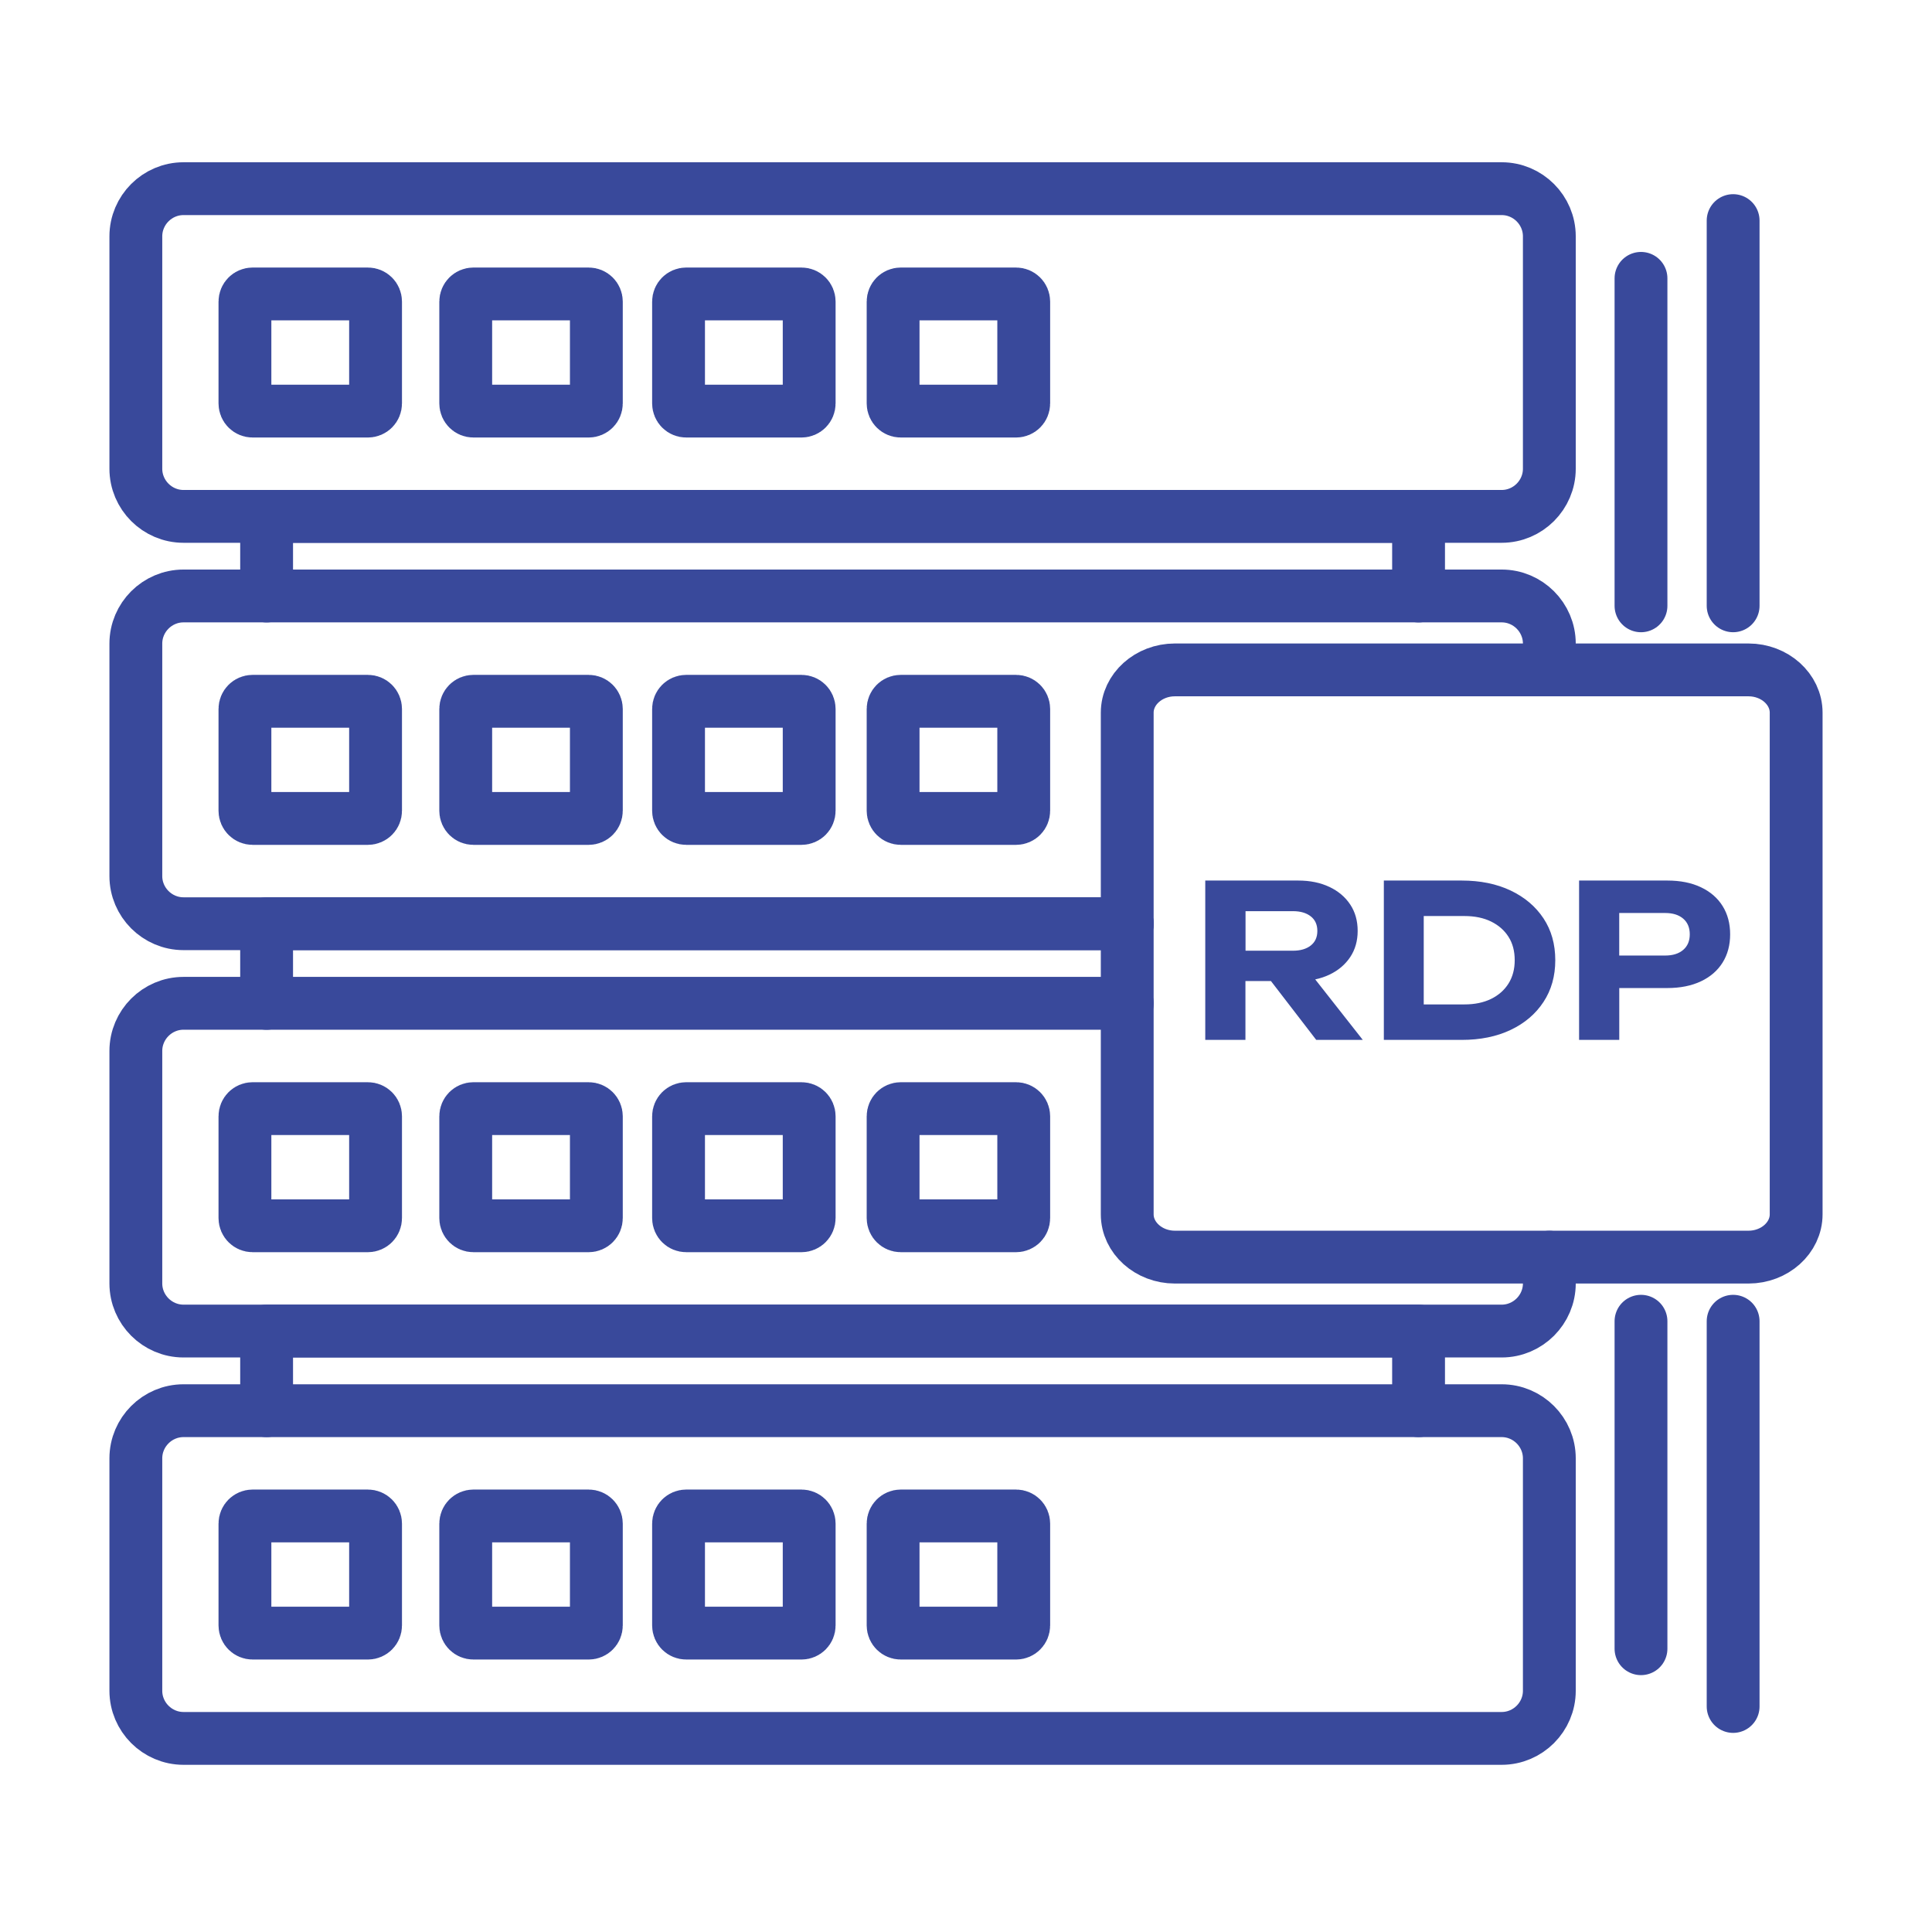 <?xml version="1.0" encoding="UTF-8"?>
<svg xmlns="http://www.w3.org/2000/svg" width="256" height="256" viewBox="0 0 256 256" fill="none">
  <path fill-rule="evenodd" clip-rule="evenodd" d="M24.316 25H198.98C202.454 25 205.295 27.841 205.295 31.316V62.107C205.295 65.582 202.454 68.423 198.98 68.423H24.316C20.841 68.423 18 65.582 18 62.107V31.316C18 27.841 20.841 25 24.316 25Z" stroke="#39499B" stroke-width="7" stroke-miterlimit="22.926" stroke-linecap="round" stroke-linejoin="round"></path>
  <path d="M35.328 78.975V68.423H187.967V78.975" stroke="#39499B" stroke-width="7" stroke-miterlimit="22.926" stroke-linecap="round" stroke-linejoin="round"></path>
  <path d="M149.369 122.397H24.316C20.841 122.397 18 119.556 18 116.082V85.284C18 81.809 20.841 78.968 24.316 78.968H198.98C202.454 78.968 205.295 81.809 205.295 85.284V88.758" stroke="#39499B" stroke-width="7" stroke-miterlimit="22.926" stroke-linecap="round" stroke-linejoin="round"></path>
  <path d="M35.328 132.949V122.397H149.369" stroke="#39499B" stroke-width="7" stroke-miterlimit="22.926" stroke-linecap="round" stroke-linejoin="round"></path>
  <path d="M205.295 166.582V170.057C205.295 173.531 202.454 176.372 198.98 176.372H24.316C20.841 176.372 18 173.531 18 170.057V139.259C18 135.784 20.841 132.943 24.316 132.943H149.369" stroke="#39499B" stroke-width="7" stroke-miterlimit="22.926" stroke-linecap="round" stroke-linejoin="round"></path>
  <path d="M35.328 186.924V176.372H187.967V186.924" stroke="#39499B" stroke-width="7" stroke-miterlimit="22.926" stroke-linecap="round" stroke-linejoin="round"></path>
  <path fill-rule="evenodd" clip-rule="evenodd" d="M24.316 186.924H198.98C202.454 186.924 205.295 189.765 205.295 193.239V224.031C205.295 227.505 202.454 230.347 198.98 230.347H24.316C20.841 230.347 18 227.505 18 224.031V193.239C18 189.765 20.841 186.924 24.316 186.924Z" stroke="#39499B" stroke-width="7" stroke-miterlimit="22.926" stroke-linecap="round" stroke-linejoin="round"></path>
  <path fill-rule="evenodd" clip-rule="evenodd" d="M33.473 38.95H48.747C49.31 38.95 49.764 39.404 49.764 39.968V53.456C49.764 54.02 49.31 54.474 48.747 54.474H33.473C32.916 54.474 32.455 54.02 32.455 53.456V39.968C32.455 39.404 32.91 38.95 33.473 38.95Z" stroke="#39499B" stroke-width="7" stroke-miterlimit="22.926" stroke-linecap="round" stroke-linejoin="round"></path>
  <path fill-rule="evenodd" clip-rule="evenodd" d="M62.728 38.95H78.002C78.565 38.95 79.02 39.404 79.02 39.968V53.456C79.02 54.02 78.565 54.474 78.002 54.474H62.728C62.171 54.474 61.711 54.02 61.711 53.456V39.968C61.711 39.404 62.171 38.95 62.728 38.95Z" stroke="#39499B" stroke-width="7" stroke-miterlimit="22.926" stroke-linecap="round" stroke-linejoin="round"></path>
  <path fill-rule="evenodd" clip-rule="evenodd" d="M90.928 38.95H106.202C106.766 38.95 107.22 39.404 107.22 39.968V53.456C107.22 54.02 106.766 54.474 106.202 54.474H90.928C90.365 54.474 89.911 54.02 89.911 53.456V39.968C89.911 39.404 90.365 38.95 90.928 38.95Z" stroke="#39499B" stroke-width="7" stroke-miterlimit="22.926" stroke-linecap="round" stroke-linejoin="round"></path>
  <path fill-rule="evenodd" clip-rule="evenodd" d="M119.358 38.95H134.633C135.196 38.95 135.65 39.404 135.65 39.968V53.456C135.65 54.02 135.196 54.474 134.633 54.474H119.358C118.802 54.474 118.341 54.02 118.341 53.456V39.968C118.341 39.404 118.795 38.95 119.358 38.95Z" stroke="#39499B" stroke-width="7" stroke-miterlimit="22.926" stroke-linecap="round" stroke-linejoin="round"></path>
  <path fill-rule="evenodd" clip-rule="evenodd" d="M33.473 92.924H48.747C49.31 92.924 49.764 93.379 49.764 93.942V107.431C49.764 107.994 49.31 108.448 48.747 108.448H33.473C32.916 108.448 32.455 107.994 32.455 107.431V93.942C32.455 93.379 32.91 92.924 33.473 92.924Z" stroke="#39499B" stroke-width="7" stroke-miterlimit="22.926" stroke-linecap="round" stroke-linejoin="round"></path>
  <path fill-rule="evenodd" clip-rule="evenodd" d="M62.728 92.924H78.002C78.565 92.924 79.02 93.379 79.02 93.942V107.431C79.02 107.994 78.565 108.448 78.002 108.448H62.728C62.171 108.448 61.711 107.994 61.711 107.431V93.942C61.711 93.379 62.171 92.924 62.728 92.924Z" stroke="#39499B" stroke-width="7" stroke-miterlimit="22.926" stroke-linecap="round" stroke-linejoin="round"></path>
  <path fill-rule="evenodd" clip-rule="evenodd" d="M90.928 92.924H106.202C106.766 92.924 107.22 93.379 107.22 93.942V107.431C107.22 107.994 106.766 108.448 106.202 108.448H90.928C90.365 108.448 89.911 107.994 89.911 107.431V93.942C89.911 93.379 90.365 92.924 90.928 92.924Z" stroke="#39499B" stroke-width="7" stroke-miterlimit="22.926" stroke-linecap="round" stroke-linejoin="round"></path>
  <path fill-rule="evenodd" clip-rule="evenodd" d="M119.358 92.924H134.633C135.196 92.924 135.65 93.379 135.65 93.942V107.431C135.65 107.994 135.196 108.448 134.633 108.448H119.358C118.802 108.448 118.341 107.994 118.341 107.431V93.942C118.341 93.379 118.795 92.924 119.358 92.924Z" stroke="#39499B" stroke-width="7" stroke-miterlimit="22.926" stroke-linecap="round" stroke-linejoin="round"></path>
  <path fill-rule="evenodd" clip-rule="evenodd" d="M33.473 146.899H48.747C49.31 146.899 49.764 147.353 49.764 147.916V161.405C49.764 161.968 49.31 162.422 48.747 162.422H33.473C32.916 162.422 32.455 161.968 32.455 161.405V147.916C32.455 147.353 32.91 146.899 33.473 146.899Z" stroke="#39499B" stroke-width="7" stroke-miterlimit="22.926" stroke-linecap="round" stroke-linejoin="round"></path>
  <path fill-rule="evenodd" clip-rule="evenodd" d="M62.728 146.899H78.002C78.565 146.899 79.02 147.353 79.02 147.916V161.405C79.02 161.968 78.565 162.422 78.002 162.422H62.728C62.171 162.422 61.711 161.968 61.711 161.405V147.916C61.711 147.353 62.171 146.899 62.728 146.899Z" stroke="#39499B" stroke-width="7" stroke-miterlimit="22.926" stroke-linecap="round" stroke-linejoin="round"></path>
  <path fill-rule="evenodd" clip-rule="evenodd" d="M90.928 146.899H106.202C106.766 146.899 107.22 147.353 107.22 147.916V161.405C107.22 161.968 106.766 162.422 106.202 162.422H90.928C90.365 162.422 89.911 161.968 89.911 161.405V147.916C89.911 147.353 90.365 146.899 90.928 146.899Z" stroke="#39499B" stroke-width="7" stroke-miterlimit="22.926" stroke-linecap="round" stroke-linejoin="round"></path>
  <path fill-rule="evenodd" clip-rule="evenodd" d="M119.358 146.899H134.633C135.196 146.899 135.65 147.353 135.65 147.916V161.405C135.65 161.968 135.196 162.422 134.633 162.422H119.358C118.802 162.422 118.341 161.968 118.341 161.405V147.916C118.341 147.353 118.795 146.899 119.358 146.899Z" stroke="#39499B" stroke-width="7" stroke-miterlimit="22.926" stroke-linecap="round" stroke-linejoin="round"></path>
  <path fill-rule="evenodd" clip-rule="evenodd" d="M33.473 200.873H48.747C49.31 200.873 49.764 201.327 49.764 201.891V215.379C49.764 215.942 49.31 216.397 48.747 216.397H33.473C32.916 216.397 32.455 215.942 32.455 215.379V201.891C32.455 201.327 32.91 200.873 33.473 200.873Z" stroke="#39499B" stroke-width="7" stroke-miterlimit="22.926" stroke-linecap="round" stroke-linejoin="round"></path>
  <path fill-rule="evenodd" clip-rule="evenodd" d="M62.728 200.873H78.002C78.565 200.873 79.02 201.327 79.02 201.891V215.379C79.02 215.942 78.565 216.397 78.002 216.397H62.728C62.171 216.397 61.711 215.942 61.711 215.379V201.891C61.711 201.327 62.171 200.873 62.728 200.873Z" stroke="#39499B" stroke-width="7" stroke-miterlimit="22.926" stroke-linecap="round" stroke-linejoin="round"></path>
  <path fill-rule="evenodd" clip-rule="evenodd" d="M90.928 200.873H106.202C106.766 200.873 107.22 201.327 107.22 201.891V215.379C107.22 215.942 106.766 216.397 106.202 216.397H90.928C90.365 216.397 89.911 215.942 89.911 215.379V201.891C89.911 201.327 90.365 200.873 90.928 200.873Z" stroke="#39499B" stroke-width="7" stroke-miterlimit="22.926" stroke-linecap="round" stroke-linejoin="round"></path>
  <path fill-rule="evenodd" clip-rule="evenodd" d="M119.358 200.873H134.633C135.196 200.873 135.65 201.327 135.65 201.891V215.379C135.65 215.942 135.196 216.397 134.633 216.397H119.358C118.802 216.397 118.341 215.942 118.341 215.379V201.891C118.341 201.327 118.795 200.873 119.358 200.873Z" stroke="#39499B" stroke-width="7" stroke-miterlimit="22.926" stroke-linecap="round" stroke-linejoin="round"></path>
  <path fill-rule="evenodd" clip-rule="evenodd" d="M238 94.434V160.906C238 164.022 235.153 166.575 231.684 166.575H155.678C152.21 166.575 149.363 164.022 149.363 160.906V94.434C149.363 91.318 152.204 88.765 155.678 88.765H231.684C235.159 88.765 238 91.318 238 94.434Z" stroke="#39499B" stroke-width="7" stroke-miterlimit="22.926" stroke-linecap="round" stroke-linejoin="round"></path>
  <path d="M229.649 29.23V80.273" stroke="#39499B" stroke-width="7" stroke-miterlimit="22.926" stroke-linecap="round"></path>
  <path d="M217.44 36.883V80.274" stroke="#39499B" stroke-width="7" stroke-miterlimit="22.926" stroke-linecap="round"></path>
  <path d="M229.649 226.116V175.072" stroke="#39499B" stroke-width="7" stroke-miterlimit="22.926" stroke-linecap="round"></path>
  <path d="M217.44 218.463V175.072" stroke="#39499B" stroke-width="7" stroke-miterlimit="22.926" stroke-linecap="round"></path>
  <path fill-rule="evenodd" clip-rule="evenodd" d="M197.578 122.109C196.587 121.623 195.409 121.38 194.059 121.38H188.652V133.09H194.059C195.409 133.09 196.58 132.847 197.578 132.36C198.57 131.874 199.344 131.189 199.888 130.319C200.432 129.449 200.707 128.419 200.707 127.235C200.707 126.032 200.439 125.002 199.888 124.138C199.344 123.274 198.577 122.602 197.578 122.109ZM214.555 120.983V126.614H220.64C221.651 126.614 222.451 126.365 223.033 125.865C223.615 125.366 223.903 124.675 223.903 123.799C223.903 122.916 223.615 122.225 223.033 121.725C222.451 121.226 221.651 120.977 220.64 120.977H214.555V120.983ZM176.155 117.521C177.339 118.084 178.26 118.865 178.913 119.857C179.572 120.849 179.898 122.013 179.898 123.351C179.898 124.663 179.572 125.821 178.913 126.813C178.254 127.804 177.339 128.585 176.155 129.148C175.573 129.423 174.946 129.634 174.274 129.775L180.577 137.793H174.408L168.406 129.993H165.027V137.793H159.703V116.677H172.008C173.583 116.677 174.965 116.958 176.149 117.521H176.155ZM193.669 116.677C196.145 116.677 198.314 117.118 200.17 118.001C202.026 118.884 203.478 120.113 204.521 121.687C205.564 123.261 206.082 125.11 206.082 127.235C206.082 129.334 205.564 131.183 204.521 132.764C203.478 134.35 202.032 135.585 200.17 136.468C198.314 137.352 196.145 137.793 193.669 137.793H183.366V116.677H193.669ZM220.922 116.677C222.649 116.677 224.134 116.971 225.382 117.566C226.629 118.155 227.589 118.987 228.255 120.055C228.92 121.124 229.253 122.372 229.253 123.799C229.253 125.226 228.92 126.473 228.255 127.542C227.589 128.611 226.629 129.442 225.382 130.031C224.134 130.62 222.643 130.921 220.922 130.921H214.561V137.793H209.237V116.677H220.922ZM174.555 123.351C174.555 122.525 174.267 121.879 173.685 121.425C173.103 120.964 172.316 120.734 171.317 120.734H165.04V125.974H171.317C172.309 125.974 173.103 125.744 173.685 125.283C174.267 124.823 174.555 124.183 174.555 123.357V123.351Z" fill="#39499B"></path>
</svg>
